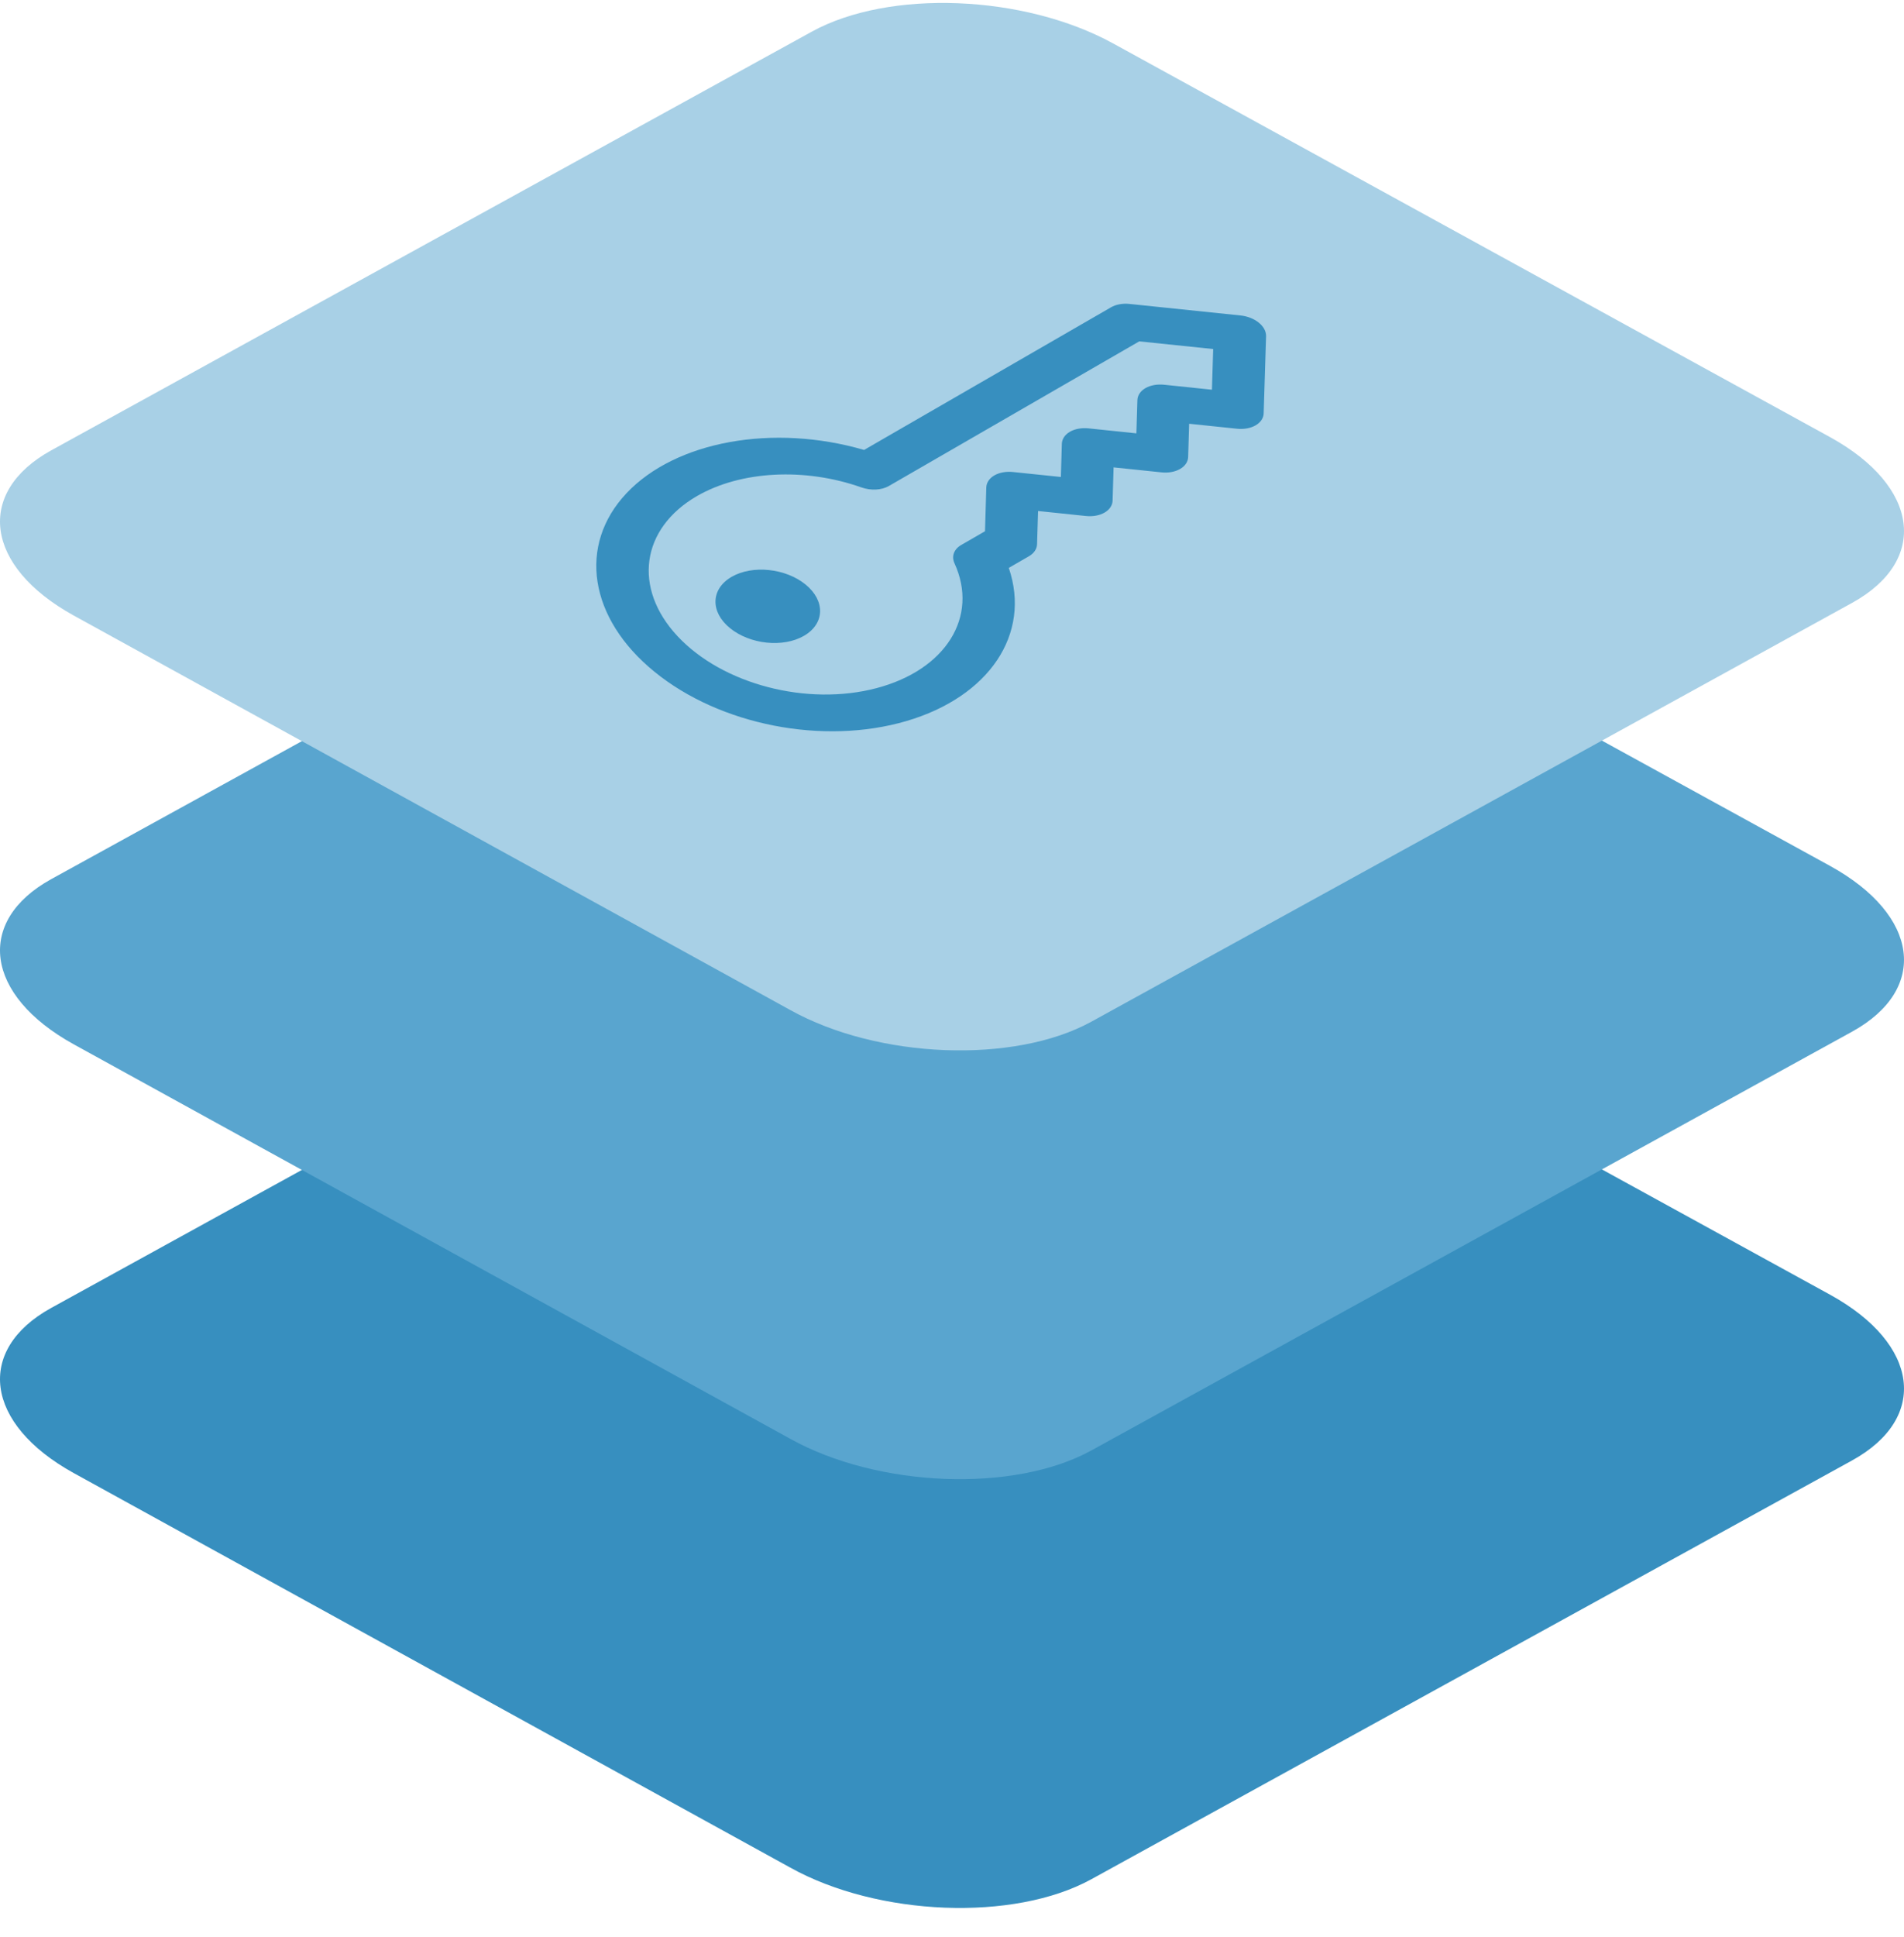 <?xml version="1.0" encoding="UTF-8"?>
<svg xmlns="http://www.w3.org/2000/svg" xmlns:xlink="http://www.w3.org/1999/xlink" width="60px" height="61px" viewBox="0 0 60 61" version="1.1">
  <title>icon-layered-blue-access</title>
  <g id="Cloud-Services" stroke="none" stroke-width="1" fill="none" fill-rule="evenodd">
    <g transform="translate(-765, -1739)" fill-rule="nonzero" id="icon-layered-blue-access">
      <g transform="translate(765, 1739.093)">
        <path d="M2.32,46.301 L24.901,58.728 C27.668,60.267 31.955,60.434 34.389,59.097 L58.363,45.906 C60.788,44.569 60.484,42.238 57.681,40.691 L35.072,28.282 C32.259,26.743 28.018,26.576 25.584,27.912 L1.61,41.104 C-0.778,42.423 -0.483,44.753 2.32,46.301 Z" id="Path-Copy-27" fill="#378FBF"></path>
        <path d="M2.32,32.797 L24.901,45.223 C27.668,46.762 31.955,46.929 34.389,45.592 L58.363,32.401 C60.788,31.064 60.484,28.734 57.681,27.186 L35.072,14.777 C32.259,13.238 28.018,13.071 25.584,14.408 L1.61,27.599 C-0.778,28.918 -0.483,31.249 2.32,32.797 Z" id="Path-Copy-30" fill="#59A5CF"></path>
        <path d="M2.32,19.292 L24.901,31.718 C27.668,33.257 31.955,33.424 34.389,32.088 L58.363,18.896 C60.788,17.559 60.484,15.229 57.681,13.681 L35.072,1.272 C32.259,-0.267 28.018,-0.434 25.584,0.903 L1.61,14.094 C-0.778,15.414 -0.483,17.744 2.32,19.292 Z" id="Path-Copy-33" fill="#A8D0E6"></path>
        <path d="M28.387,12.904 L37.368,12.904 C37.551,12.903 37.753,12.975 37.931,13.104 L40.777,15.166 C40.955,15.295 41.095,15.47 41.164,15.652 C41.234,15.835 41.228,16.01 41.147,16.139 L39.87,18.2 C39.791,18.33 39.643,18.402 39.461,18.402 C39.278,18.402 39.075,18.33 38.897,18.2 L37.671,17.311 L37.122,18.2 C37.042,18.33 36.895,18.402 36.712,18.402 C36.529,18.402 36.327,18.33 36.149,18.2 L34.922,17.311 L34.373,18.2 C34.293,18.33 34.146,18.402 33.963,18.402 C33.781,18.402 33.578,18.33 33.4,18.2 L32.174,17.311 L31.624,18.2 C31.544,18.329 31.397,18.401 31.214,18.401 L30.479,18.401 C30.056,20.557 27.919,21.609 25.27,20.965 C22.62,20.32 20.12,18.141 19.174,15.652 C18.225,13.163 19.068,10.984 21.227,10.34 C23.386,9.696 26.323,10.748 28.387,12.904 Z M23.102,11.529 C21.06,11.53 19.895,13.027 20.364,15.047 C20.833,17.068 22.794,19.003 24.975,19.597 C27.155,20.191 28.897,19.264 29.07,17.418 C29.093,17.179 29.276,17.027 29.541,17.027 L30.407,17.027 L31.132,15.853 C31.212,15.724 31.36,15.651 31.542,15.651 C31.725,15.651 31.927,15.724 32.105,15.853 L33.332,16.742 L33.881,15.853 C33.961,15.724 34.108,15.651 34.291,15.651 C34.473,15.651 34.676,15.724 34.854,15.853 L36.08,16.742 L36.63,15.853 C36.71,15.724 36.857,15.651 37.039,15.651 C37.222,15.651 37.425,15.724 37.603,15.853 L38.829,16.742 L39.504,15.652 L37.607,14.278 L28.495,14.278 C28.23,14.278 27.931,14.125 27.726,13.886 C26.496,12.446 24.695,11.529 23.102,11.529 Z M22.774,14.278 C23.533,14.278 24.382,14.893 24.671,15.652 C24.96,16.411 24.579,17.027 23.819,17.027 C23.06,17.027 22.211,16.411 21.922,15.652 C21.633,14.893 22.015,14.278 22.774,14.278 Z" id="Combined-Shape" fill="#378FBF" transform="translate(30, 15.652) rotate(-30) translate(-30, -15.652) "></path>
      </g>
    </g>
  </g>
</svg>
